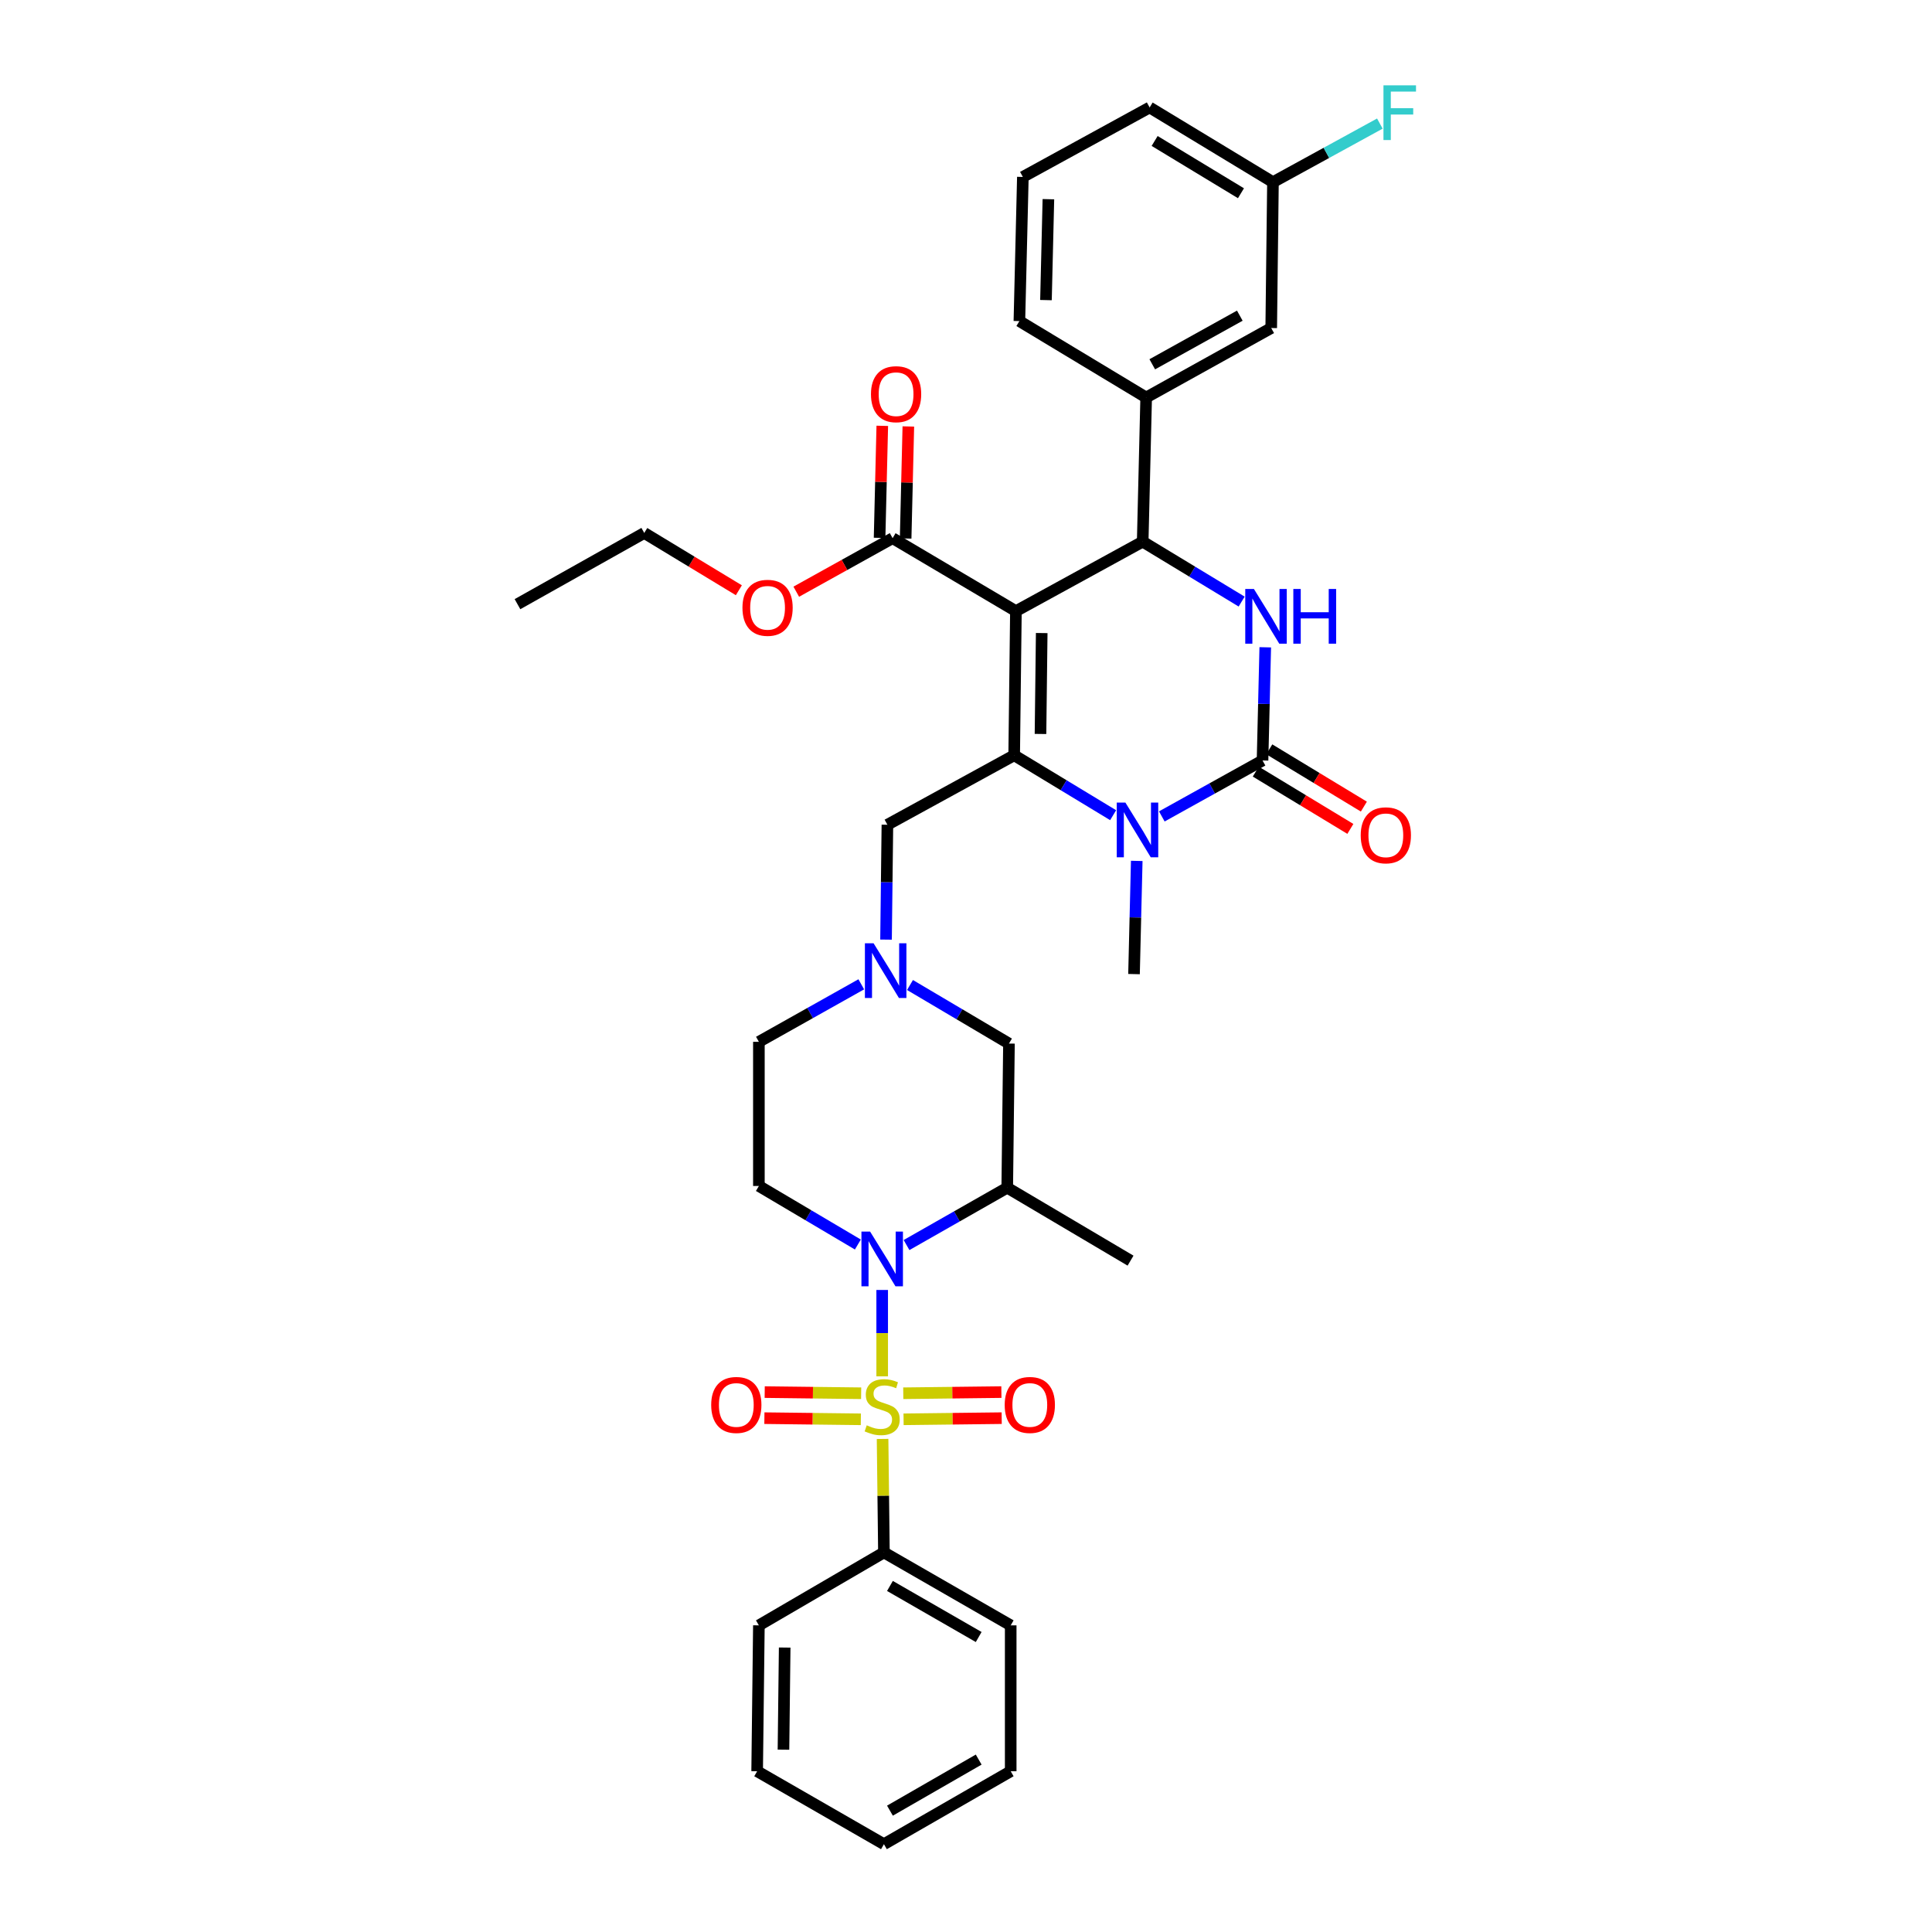 <?xml version='1.0' encoding='iso-8859-1'?>
<svg version='1.1' baseProfile='full'
              xmlns='http://www.w3.org/2000/svg'
                      xmlns:rdkit='http://www.rdkit.org/xml'
                      xmlns:xlink='http://www.w3.org/1999/xlink'
                  xml:space='preserve'
width='1000px' height='1000px' viewBox='0 0 1000 1000'>
<!-- END OF HEADER -->
<rect style='opacity:1.0;fill:#FFFFFF;stroke:none' width='1000' height='1000' x='0' y='0'> </rect>
<path class='bond-0' d='M 457.518,803.529 L 523.138,841.285' style='fill:none;fill-rule:evenodd;stroke:#000000;stroke-width:6px;stroke-linecap:butt;stroke-linejoin:miter;stroke-opacity:1' />
<path class='bond-0' d='M 460.634,820.885 L 506.567,847.314' style='fill:none;fill-rule:evenodd;stroke:#000000;stroke-width:6px;stroke-linecap:butt;stroke-linejoin:miter;stroke-opacity:1' />
<path class='bond-1' d='M 457.518,803.529 L 392.798,841.285' style='fill:none;fill-rule:evenodd;stroke:#000000;stroke-width:6px;stroke-linecap:butt;stroke-linejoin:miter;stroke-opacity:1' />
<path class='bond-2' d='M 457.518,803.529 L 457.168,774.157' style='fill:none;fill-rule:evenodd;stroke:#000000;stroke-width:6px;stroke-linecap:butt;stroke-linejoin:miter;stroke-opacity:1' />
<path class='bond-2' d='M 457.168,774.157 L 456.818,744.785' style='fill:none;fill-rule:evenodd;stroke:#CCCC00;stroke-width:6px;stroke-linecap:butt;stroke-linejoin:miter;stroke-opacity:1' />
<path class='bond-3' d='M 444.025,644.163 L 418.411,629.01' style='fill:none;fill-rule:evenodd;stroke:#0000FF;stroke-width:6px;stroke-linecap:butt;stroke-linejoin:miter;stroke-opacity:1' />
<path class='bond-3' d='M 418.411,629.01 L 392.798,613.858' style='fill:none;fill-rule:evenodd;stroke:#000000;stroke-width:6px;stroke-linecap:butt;stroke-linejoin:miter;stroke-opacity:1' />
<path class='bond-4' d='M 456.619,667.684 L 456.619,690.036' style='fill:none;fill-rule:evenodd;stroke:#0000FF;stroke-width:6px;stroke-linecap:butt;stroke-linejoin:miter;stroke-opacity:1' />
<path class='bond-4' d='M 456.619,690.036 L 456.619,712.389' style='fill:none;fill-rule:evenodd;stroke:#CCCC00;stroke-width:6px;stroke-linecap:butt;stroke-linejoin:miter;stroke-opacity:1' />
<path class='bond-5' d='M 469.221,644.438 L 495.284,629.597' style='fill:none;fill-rule:evenodd;stroke:#0000FF;stroke-width:6px;stroke-linecap:butt;stroke-linejoin:miter;stroke-opacity:1' />
<path class='bond-5' d='M 495.284,629.597 L 521.346,614.757' style='fill:none;fill-rule:evenodd;stroke:#000000;stroke-width:6px;stroke-linecap:butt;stroke-linejoin:miter;stroke-opacity:1' />
<path class='bond-6' d='M 467.689,734.632 L 493.081,734.333' style='fill:none;fill-rule:evenodd;stroke:#CCCC00;stroke-width:6px;stroke-linecap:butt;stroke-linejoin:miter;stroke-opacity:1' />
<path class='bond-6' d='M 493.081,734.333 L 518.474,734.035' style='fill:none;fill-rule:evenodd;stroke:#FF0000;stroke-width:6px;stroke-linecap:butt;stroke-linejoin:miter;stroke-opacity:1' />
<path class='bond-6' d='M 467.53,721.144 L 492.922,720.845' style='fill:none;fill-rule:evenodd;stroke:#CCCC00;stroke-width:6px;stroke-linecap:butt;stroke-linejoin:miter;stroke-opacity:1' />
<path class='bond-6' d='M 492.922,720.845 L 518.315,720.546' style='fill:none;fill-rule:evenodd;stroke:#FF0000;stroke-width:6px;stroke-linecap:butt;stroke-linejoin:miter;stroke-opacity:1' />
<path class='bond-7' d='M 445.731,721.142 L 420.77,720.845' style='fill:none;fill-rule:evenodd;stroke:#CCCC00;stroke-width:6px;stroke-linecap:butt;stroke-linejoin:miter;stroke-opacity:1' />
<path class='bond-7' d='M 420.77,720.845 L 395.808,720.548' style='fill:none;fill-rule:evenodd;stroke:#FF0000;stroke-width:6px;stroke-linecap:butt;stroke-linejoin:miter;stroke-opacity:1' />
<path class='bond-7' d='M 445.571,734.631 L 420.609,734.334' style='fill:none;fill-rule:evenodd;stroke:#CCCC00;stroke-width:6px;stroke-linecap:butt;stroke-linejoin:miter;stroke-opacity:1' />
<path class='bond-7' d='M 420.609,734.334 L 395.648,734.036' style='fill:none;fill-rule:evenodd;stroke:#FF0000;stroke-width:6px;stroke-linecap:butt;stroke-linejoin:miter;stroke-opacity:1' />
<path class='bond-8' d='M 523.138,841.285 L 523.138,916.79' style='fill:none;fill-rule:evenodd;stroke:#000000;stroke-width:6px;stroke-linecap:butt;stroke-linejoin:miter;stroke-opacity:1' />
<path class='bond-9' d='M 392.798,841.285 L 391.899,916.79' style='fill:none;fill-rule:evenodd;stroke:#000000;stroke-width:6px;stroke-linecap:butt;stroke-linejoin:miter;stroke-opacity:1' />
<path class='bond-9' d='M 406.152,852.771 L 405.522,905.625' style='fill:none;fill-rule:evenodd;stroke:#000000;stroke-width:6px;stroke-linecap:butt;stroke-linejoin:miter;stroke-opacity:1' />
<path class='bond-10' d='M 471.011,509.839 L 496.625,524.992' style='fill:none;fill-rule:evenodd;stroke:#0000FF;stroke-width:6px;stroke-linecap:butt;stroke-linejoin:miter;stroke-opacity:1' />
<path class='bond-10' d='M 496.625,524.992 L 522.238,540.144' style='fill:none;fill-rule:evenodd;stroke:#000000;stroke-width:6px;stroke-linecap:butt;stroke-linejoin:miter;stroke-opacity:1' />
<path class='bond-11' d='M 458.609,486.341 L 458.963,456.612' style='fill:none;fill-rule:evenodd;stroke:#0000FF;stroke-width:6px;stroke-linecap:butt;stroke-linejoin:miter;stroke-opacity:1' />
<path class='bond-11' d='M 458.963,456.612 L 459.317,426.884' style='fill:none;fill-rule:evenodd;stroke:#000000;stroke-width:6px;stroke-linecap:butt;stroke-linejoin:miter;stroke-opacity:1' />
<path class='bond-12' d='M 445.796,509.478 L 419.297,524.361' style='fill:none;fill-rule:evenodd;stroke:#0000FF;stroke-width:6px;stroke-linecap:butt;stroke-linejoin:miter;stroke-opacity:1' />
<path class='bond-12' d='M 419.297,524.361 L 392.798,539.245' style='fill:none;fill-rule:evenodd;stroke:#000000;stroke-width:6px;stroke-linecap:butt;stroke-linejoin:miter;stroke-opacity:1' />
<path class='bond-13' d='M 392.798,613.858 L 392.798,539.245' style='fill:none;fill-rule:evenodd;stroke:#000000;stroke-width:6px;stroke-linecap:butt;stroke-linejoin:miter;stroke-opacity:1' />
<path class='bond-14' d='M 525.835,316.314 L 524.936,390.927' style='fill:none;fill-rule:evenodd;stroke:#000000;stroke-width:6px;stroke-linecap:butt;stroke-linejoin:miter;stroke-opacity:1' />
<path class='bond-14' d='M 539.189,327.669 L 538.56,379.897' style='fill:none;fill-rule:evenodd;stroke:#000000;stroke-width:6px;stroke-linecap:butt;stroke-linejoin:miter;stroke-opacity:1' />
<path class='bond-15' d='M 525.835,316.314 L 591.455,280.357' style='fill:none;fill-rule:evenodd;stroke:#000000;stroke-width:6px;stroke-linecap:butt;stroke-linejoin:miter;stroke-opacity:1' />
<path class='bond-16' d='M 525.835,316.314 L 462.015,278.558' style='fill:none;fill-rule:evenodd;stroke:#000000;stroke-width:6px;stroke-linecap:butt;stroke-linejoin:miter;stroke-opacity:1' />
<path class='bond-17' d='M 524.936,390.927 L 550.548,406.434' style='fill:none;fill-rule:evenodd;stroke:#000000;stroke-width:6px;stroke-linecap:butt;stroke-linejoin:miter;stroke-opacity:1' />
<path class='bond-17' d='M 550.548,406.434 L 576.159,421.942' style='fill:none;fill-rule:evenodd;stroke:#0000FF;stroke-width:6px;stroke-linecap:butt;stroke-linejoin:miter;stroke-opacity:1' />
<path class='bond-18' d='M 524.936,390.927 L 459.317,426.884' style='fill:none;fill-rule:evenodd;stroke:#000000;stroke-width:6px;stroke-linecap:butt;stroke-linejoin:miter;stroke-opacity:1' />
<path class='bond-19' d='M 588.378,445.6 L 587.672,474.894' style='fill:none;fill-rule:evenodd;stroke:#0000FF;stroke-width:6px;stroke-linecap:butt;stroke-linejoin:miter;stroke-opacity:1' />
<path class='bond-19' d='M 587.672,474.894 L 586.966,504.187' style='fill:none;fill-rule:evenodd;stroke:#000000;stroke-width:6px;stroke-linecap:butt;stroke-linejoin:miter;stroke-opacity:1' />
<path class='bond-20' d='M 601.356,422.579 L 627.42,408.098' style='fill:none;fill-rule:evenodd;stroke:#0000FF;stroke-width:6px;stroke-linecap:butt;stroke-linejoin:miter;stroke-opacity:1' />
<path class='bond-20' d='M 627.42,408.098 L 653.485,393.617' style='fill:none;fill-rule:evenodd;stroke:#000000;stroke-width:6px;stroke-linecap:butt;stroke-linejoin:miter;stroke-opacity:1' />
<path class='bond-21' d='M 653.485,393.617 L 654.191,364.327' style='fill:none;fill-rule:evenodd;stroke:#000000;stroke-width:6px;stroke-linecap:butt;stroke-linejoin:miter;stroke-opacity:1' />
<path class='bond-21' d='M 654.191,364.327 L 654.897,335.038' style='fill:none;fill-rule:evenodd;stroke:#0000FF;stroke-width:6px;stroke-linecap:butt;stroke-linejoin:miter;stroke-opacity:1' />
<path class='bond-22' d='M 649.99,399.386 L 674.468,414.212' style='fill:none;fill-rule:evenodd;stroke:#000000;stroke-width:6px;stroke-linecap:butt;stroke-linejoin:miter;stroke-opacity:1' />
<path class='bond-22' d='M 674.468,414.212 L 698.946,429.038' style='fill:none;fill-rule:evenodd;stroke:#FF0000;stroke-width:6px;stroke-linecap:butt;stroke-linejoin:miter;stroke-opacity:1' />
<path class='bond-22' d='M 656.979,387.848 L 681.457,402.674' style='fill:none;fill-rule:evenodd;stroke:#000000;stroke-width:6px;stroke-linecap:butt;stroke-linejoin:miter;stroke-opacity:1' />
<path class='bond-22' d='M 681.457,402.674 L 705.935,417.5' style='fill:none;fill-rule:evenodd;stroke:#FF0000;stroke-width:6px;stroke-linecap:butt;stroke-linejoin:miter;stroke-opacity:1' />
<path class='bond-23' d='M 642.678,311.378 L 617.066,295.867' style='fill:none;fill-rule:evenodd;stroke:#0000FF;stroke-width:6px;stroke-linecap:butt;stroke-linejoin:miter;stroke-opacity:1' />
<path class='bond-23' d='M 617.066,295.867 L 591.455,280.357' style='fill:none;fill-rule:evenodd;stroke:#000000;stroke-width:6px;stroke-linecap:butt;stroke-linejoin:miter;stroke-opacity:1' />
<path class='bond-24' d='M 591.455,280.357 L 593.254,205.744' style='fill:none;fill-rule:evenodd;stroke:#000000;stroke-width:6px;stroke-linecap:butt;stroke-linejoin:miter;stroke-opacity:1' />
<path class='bond-25' d='M 468.757,278.721 L 469.456,249.727' style='fill:none;fill-rule:evenodd;stroke:#000000;stroke-width:6px;stroke-linecap:butt;stroke-linejoin:miter;stroke-opacity:1' />
<path class='bond-25' d='M 469.456,249.727 L 470.155,220.734' style='fill:none;fill-rule:evenodd;stroke:#FF0000;stroke-width:6px;stroke-linecap:butt;stroke-linejoin:miter;stroke-opacity:1' />
<path class='bond-25' d='M 455.272,278.396 L 455.971,249.402' style='fill:none;fill-rule:evenodd;stroke:#000000;stroke-width:6px;stroke-linecap:butt;stroke-linejoin:miter;stroke-opacity:1' />
<path class='bond-25' d='M 455.971,249.402 L 456.67,220.409' style='fill:none;fill-rule:evenodd;stroke:#FF0000;stroke-width:6px;stroke-linecap:butt;stroke-linejoin:miter;stroke-opacity:1' />
<path class='bond-26' d='M 462.015,278.558 L 437.08,292.411' style='fill:none;fill-rule:evenodd;stroke:#000000;stroke-width:6px;stroke-linecap:butt;stroke-linejoin:miter;stroke-opacity:1' />
<path class='bond-26' d='M 437.08,292.411 L 412.145,306.265' style='fill:none;fill-rule:evenodd;stroke:#FF0000;stroke-width:6px;stroke-linecap:butt;stroke-linejoin:miter;stroke-opacity:1' />
<path class='bond-27' d='M 382.429,305.513 L 357.947,290.687' style='fill:none;fill-rule:evenodd;stroke:#FF0000;stroke-width:6px;stroke-linecap:butt;stroke-linejoin:miter;stroke-opacity:1' />
<path class='bond-27' d='M 357.947,290.687 L 333.466,275.86' style='fill:none;fill-rule:evenodd;stroke:#000000;stroke-width:6px;stroke-linecap:butt;stroke-linejoin:miter;stroke-opacity:1' />
<path class='bond-28' d='M 333.466,275.86 L 267.847,312.717' style='fill:none;fill-rule:evenodd;stroke:#000000;stroke-width:6px;stroke-linecap:butt;stroke-linejoin:miter;stroke-opacity:1' />
<path class='bond-29' d='M 657.981,169.787 L 593.254,205.744' style='fill:none;fill-rule:evenodd;stroke:#000000;stroke-width:6px;stroke-linecap:butt;stroke-linejoin:miter;stroke-opacity:1' />
<path class='bond-29' d='M 641.721,163.388 L 596.412,188.558' style='fill:none;fill-rule:evenodd;stroke:#000000;stroke-width:6px;stroke-linecap:butt;stroke-linejoin:miter;stroke-opacity:1' />
<path class='bond-30' d='M 657.981,169.787 L 658.881,94.283' style='fill:none;fill-rule:evenodd;stroke:#000000;stroke-width:6px;stroke-linecap:butt;stroke-linejoin:miter;stroke-opacity:1' />
<path class='bond-31' d='M 658.881,94.283 L 686.545,79.123' style='fill:none;fill-rule:evenodd;stroke:#000000;stroke-width:6px;stroke-linecap:butt;stroke-linejoin:miter;stroke-opacity:1' />
<path class='bond-31' d='M 686.545,79.123 L 714.209,63.964' style='fill:none;fill-rule:evenodd;stroke:#33CCCC;stroke-width:6px;stroke-linecap:butt;stroke-linejoin:miter;stroke-opacity:1' />
<path class='bond-32' d='M 658.881,94.283 L 595.052,55.627' style='fill:none;fill-rule:evenodd;stroke:#000000;stroke-width:6px;stroke-linecap:butt;stroke-linejoin:miter;stroke-opacity:1' />
<path class='bond-32' d='M 642.318,100.023 L 597.639,72.964' style='fill:none;fill-rule:evenodd;stroke:#000000;stroke-width:6px;stroke-linecap:butt;stroke-linejoin:miter;stroke-opacity:1' />
<path class='bond-33' d='M 593.254,205.744 L 527.634,166.197' style='fill:none;fill-rule:evenodd;stroke:#000000;stroke-width:6px;stroke-linecap:butt;stroke-linejoin:miter;stroke-opacity:1' />
<path class='bond-34' d='M 529.433,91.585 L 527.634,166.197' style='fill:none;fill-rule:evenodd;stroke:#000000;stroke-width:6px;stroke-linecap:butt;stroke-linejoin:miter;stroke-opacity:1' />
<path class='bond-34' d='M 542.649,103.102 L 541.39,155.33' style='fill:none;fill-rule:evenodd;stroke:#000000;stroke-width:6px;stroke-linecap:butt;stroke-linejoin:miter;stroke-opacity:1' />
<path class='bond-35' d='M 529.433,91.585 L 595.052,55.627' style='fill:none;fill-rule:evenodd;stroke:#000000;stroke-width:6px;stroke-linecap:butt;stroke-linejoin:miter;stroke-opacity:1' />
<path class='bond-36' d='M 521.346,614.757 L 522.238,540.144' style='fill:none;fill-rule:evenodd;stroke:#000000;stroke-width:6px;stroke-linecap:butt;stroke-linejoin:miter;stroke-opacity:1' />
<path class='bond-37' d='M 521.346,614.757 L 585.167,652.505' style='fill:none;fill-rule:evenodd;stroke:#000000;stroke-width:6px;stroke-linecap:butt;stroke-linejoin:miter;stroke-opacity:1' />
<path class='bond-38' d='M 523.138,916.79 L 457.518,954.545' style='fill:none;fill-rule:evenodd;stroke:#000000;stroke-width:6px;stroke-linecap:butt;stroke-linejoin:miter;stroke-opacity:1' />
<path class='bond-38' d='M 506.567,910.761 L 460.634,937.19' style='fill:none;fill-rule:evenodd;stroke:#000000;stroke-width:6px;stroke-linecap:butt;stroke-linejoin:miter;stroke-opacity:1' />
<path class='bond-39' d='M 391.899,916.79 L 457.518,954.545' style='fill:none;fill-rule:evenodd;stroke:#000000;stroke-width:6px;stroke-linecap:butt;stroke-linejoin:miter;stroke-opacity:1' />
<path  class='atom-1' d='M 450.359 637.454
L 459.639 652.454
Q 460.559 653.934, 462.039 656.614
Q 463.519 659.294, 463.599 659.454
L 463.599 637.454
L 467.359 637.454
L 467.359 665.774
L 463.479 665.774
L 453.519 649.374
Q 452.359 647.454, 451.119 645.254
Q 449.919 643.054, 449.559 642.374
L 449.559 665.774
L 445.879 665.774
L 445.879 637.454
L 450.359 637.454
' fill='#0000FF'/>
<path  class='atom-2' d='M 448.619 737.737
Q 448.939 737.857, 450.259 738.417
Q 451.579 738.977, 453.019 739.337
Q 454.499 739.657, 455.939 739.657
Q 458.619 739.657, 460.179 738.377
Q 461.739 737.057, 461.739 734.777
Q 461.739 733.217, 460.939 732.257
Q 460.179 731.297, 458.979 730.777
Q 457.779 730.257, 455.779 729.657
Q 453.259 728.897, 451.739 728.177
Q 450.259 727.457, 449.179 725.937
Q 448.139 724.417, 448.139 721.857
Q 448.139 718.297, 450.539 716.097
Q 452.979 713.897, 457.779 713.897
Q 461.059 713.897, 464.779 715.457
L 463.859 718.537
Q 460.459 717.137, 457.899 717.137
Q 455.139 717.137, 453.619 718.297
Q 452.099 719.417, 452.139 721.377
Q 452.139 722.897, 452.899 723.817
Q 453.699 724.737, 454.819 725.257
Q 455.979 725.777, 457.899 726.377
Q 460.459 727.177, 461.979 727.977
Q 463.499 728.777, 464.579 730.417
Q 465.699 732.017, 465.699 734.777
Q 465.699 738.697, 463.059 740.817
Q 460.459 742.897, 456.099 742.897
Q 453.579 742.897, 451.659 742.337
Q 449.779 741.817, 447.539 740.897
L 448.619 737.737
' fill='#CCCC00'/>
<path  class='atom-3' d='M 520.03 727.198
Q 520.03 720.398, 523.39 716.598
Q 526.75 712.798, 533.03 712.798
Q 539.31 712.798, 542.67 716.598
Q 546.03 720.398, 546.03 727.198
Q 546.03 734.078, 542.63 737.998
Q 539.23 741.878, 533.03 741.878
Q 526.79 741.878, 523.39 737.998
Q 520.03 734.118, 520.03 727.198
M 533.03 738.678
Q 537.35 738.678, 539.67 735.798
Q 542.03 732.878, 542.03 727.198
Q 542.03 721.638, 539.67 718.838
Q 537.35 715.998, 533.03 715.998
Q 528.71 715.998, 526.35 718.798
Q 524.03 721.598, 524.03 727.198
Q 524.03 732.918, 526.35 735.798
Q 528.71 738.678, 533.03 738.678
' fill='#FF0000'/>
<path  class='atom-4' d='M 368.114 727.198
Q 368.114 720.398, 371.474 716.598
Q 374.834 712.798, 381.114 712.798
Q 387.394 712.798, 390.754 716.598
Q 394.114 720.398, 394.114 727.198
Q 394.114 734.078, 390.714 737.998
Q 387.314 741.878, 381.114 741.878
Q 374.874 741.878, 371.474 737.998
Q 368.114 734.118, 368.114 727.198
M 381.114 738.678
Q 385.434 738.678, 387.754 735.798
Q 390.114 732.878, 390.114 727.198
Q 390.114 721.638, 387.754 718.838
Q 385.434 715.998, 381.114 715.998
Q 376.794 715.998, 374.434 718.798
Q 372.114 721.598, 372.114 727.198
Q 372.114 732.918, 374.434 735.798
Q 376.794 738.678, 381.114 738.678
' fill='#FF0000'/>
<path  class='atom-7' d='M 452.157 488.228
L 461.437 503.228
Q 462.357 504.708, 463.837 507.388
Q 465.317 510.068, 465.397 510.228
L 465.397 488.228
L 469.157 488.228
L 469.157 516.548
L 465.277 516.548
L 455.317 500.148
Q 454.157 498.228, 452.917 496.028
Q 451.717 493.828, 451.357 493.148
L 451.357 516.548
L 447.677 516.548
L 447.677 488.228
L 452.157 488.228
' fill='#0000FF'/>
<path  class='atom-11' d='M 582.505 415.415
L 591.785 430.415
Q 592.705 431.895, 594.185 434.575
Q 595.665 437.255, 595.745 437.415
L 595.745 415.415
L 599.505 415.415
L 599.505 443.735
L 595.625 443.735
L 585.665 427.335
Q 584.505 425.415, 583.265 423.215
Q 582.065 421.015, 581.705 420.335
L 581.705 443.735
L 578.025 443.735
L 578.025 415.415
L 582.505 415.415
' fill='#0000FF'/>
<path  class='atom-13' d='M 649.023 304.852
L 658.303 319.852
Q 659.223 321.332, 660.703 324.012
Q 662.183 326.692, 662.263 326.852
L 662.263 304.852
L 666.023 304.852
L 666.023 333.172
L 662.143 333.172
L 652.183 316.772
Q 651.023 314.852, 649.783 312.652
Q 648.583 310.452, 648.223 309.772
L 648.223 333.172
L 644.543 333.172
L 644.543 304.852
L 649.023 304.852
' fill='#0000FF'/>
<path  class='atom-13' d='M 669.423 304.852
L 673.263 304.852
L 673.263 316.892
L 687.743 316.892
L 687.743 304.852
L 691.583 304.852
L 691.583 333.172
L 687.743 333.172
L 687.743 320.092
L 673.263 320.092
L 673.263 333.172
L 669.423 333.172
L 669.423 304.852
' fill='#0000FF'/>
<path  class='atom-15' d='M 704.306 432.352
Q 704.306 425.552, 707.666 421.752
Q 711.026 417.952, 717.306 417.952
Q 723.586 417.952, 726.946 421.752
Q 730.306 425.552, 730.306 432.352
Q 730.306 439.232, 726.906 443.152
Q 723.506 447.032, 717.306 447.032
Q 711.066 447.032, 707.666 443.152
Q 704.306 439.272, 704.306 432.352
M 717.306 443.832
Q 721.626 443.832, 723.946 440.952
Q 726.306 438.032, 726.306 432.352
Q 726.306 426.792, 723.946 423.992
Q 721.626 421.152, 717.306 421.152
Q 712.986 421.152, 710.626 423.952
Q 708.306 426.752, 708.306 432.352
Q 708.306 438.072, 710.626 440.952
Q 712.986 443.832, 717.306 443.832
' fill='#FF0000'/>
<path  class='atom-19' d='M 450.813 204.026
Q 450.813 197.226, 454.173 193.426
Q 457.533 189.626, 463.813 189.626
Q 470.093 189.626, 473.453 193.426
Q 476.813 197.226, 476.813 204.026
Q 476.813 210.906, 473.413 214.826
Q 470.013 218.706, 463.813 218.706
Q 457.573 218.706, 454.173 214.826
Q 450.813 210.946, 450.813 204.026
M 463.813 215.506
Q 468.133 215.506, 470.453 212.626
Q 472.813 209.706, 472.813 204.026
Q 472.813 198.466, 470.453 195.666
Q 468.133 192.826, 463.813 192.826
Q 459.493 192.826, 457.133 195.626
Q 454.813 198.426, 454.813 204.026
Q 454.813 209.746, 457.133 212.626
Q 459.493 215.506, 463.813 215.506
' fill='#FF0000'/>
<path  class='atom-20' d='M 384.294 314.596
Q 384.294 307.796, 387.654 303.996
Q 391.014 300.196, 397.294 300.196
Q 403.574 300.196, 406.934 303.996
Q 410.294 307.796, 410.294 314.596
Q 410.294 321.476, 406.894 325.396
Q 403.494 329.276, 397.294 329.276
Q 391.054 329.276, 387.654 325.396
Q 384.294 321.516, 384.294 314.596
M 397.294 326.076
Q 401.614 326.076, 403.934 323.196
Q 406.294 320.276, 406.294 314.596
Q 406.294 309.036, 403.934 306.236
Q 401.614 303.396, 397.294 303.396
Q 392.974 303.396, 390.614 306.196
Q 388.294 308.996, 388.294 314.596
Q 388.294 320.316, 390.614 323.196
Q 392.974 326.076, 397.294 326.076
' fill='#FF0000'/>
<path  class='atom-25' d='M 716.08 44.165
L 732.92 44.165
L 732.92 47.405
L 719.88 47.405
L 719.88 56.005
L 731.48 56.005
L 731.48 59.285
L 719.88 59.285
L 719.88 72.485
L 716.08 72.485
L 716.08 44.165
' fill='#33CCCC'/>
</svg>
